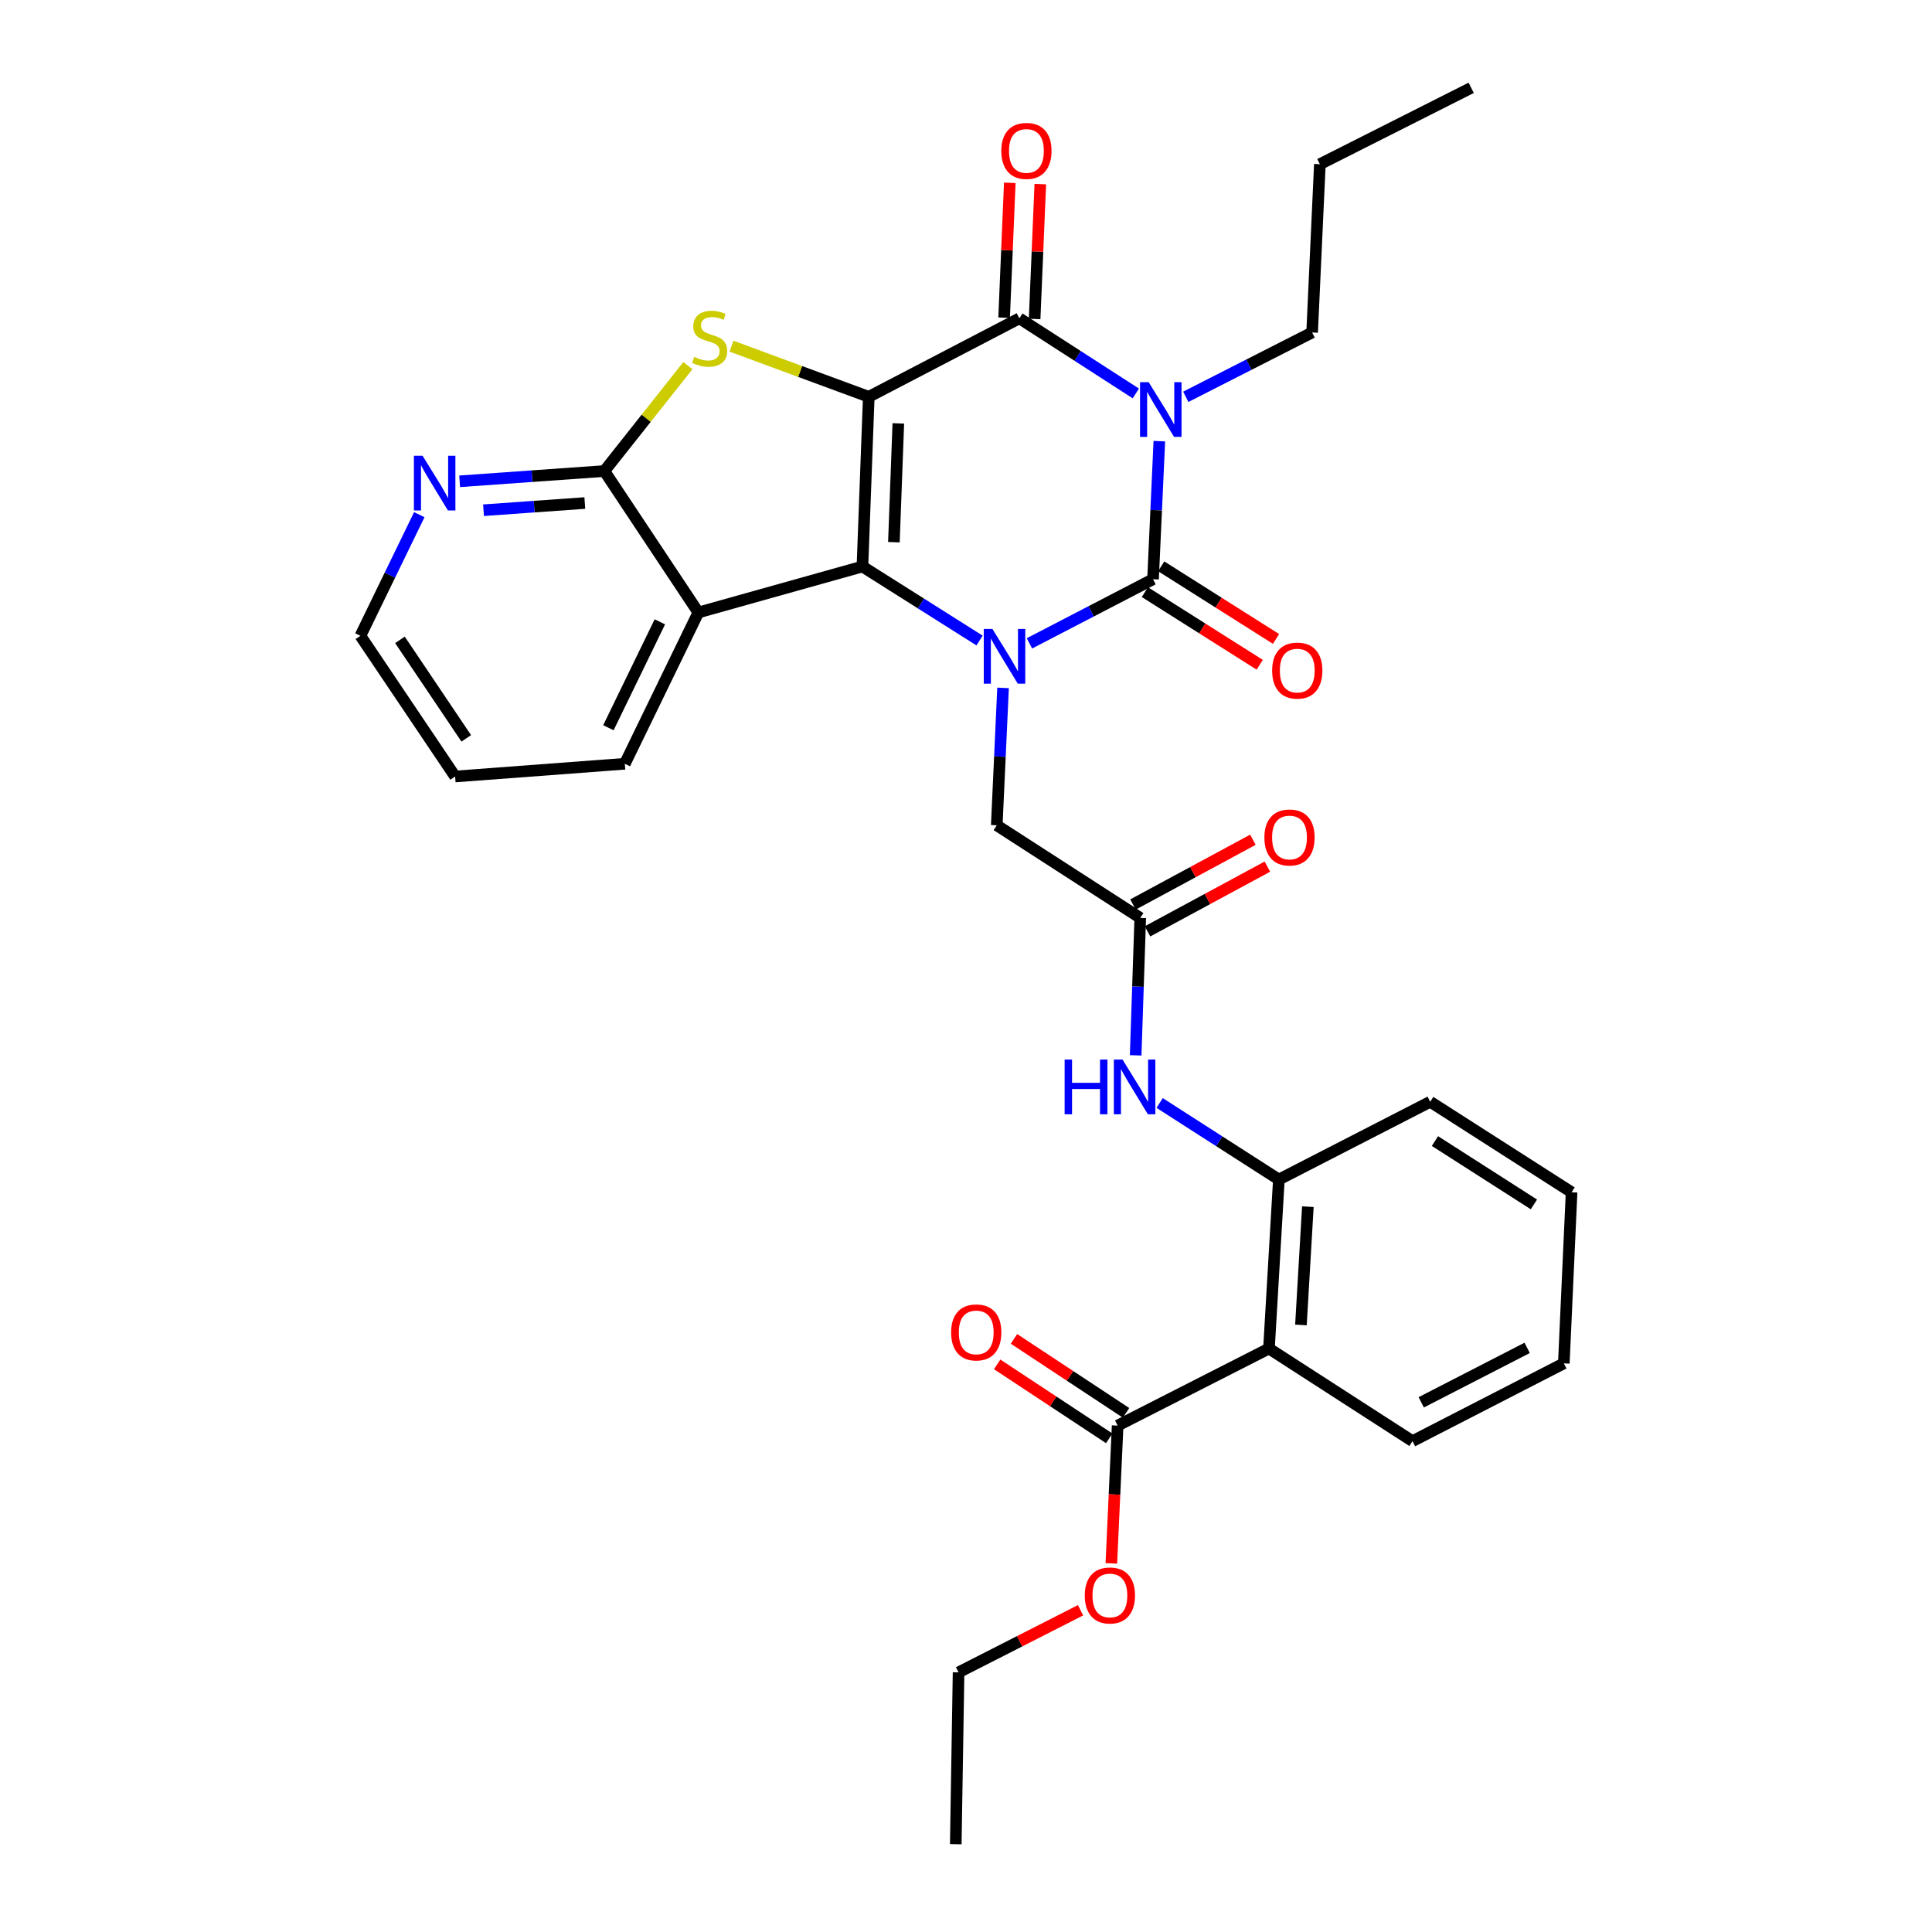 <?xml version='1.0' encoding='iso-8859-1'?>
<svg version='1.1' baseProfile='full'
              xmlns='http://www.w3.org/2000/svg'
                      xmlns:rdkit='http://www.rdkit.org/xml'
                      xmlns:xlink='http://www.w3.org/1999/xlink'
                  xml:space='preserve'
width='1000px' height='1000px' viewBox='0 0 1000 1000'>
<!-- END OF HEADER -->
<rect style='opacity:1.0;fill:#FFFFFF;stroke:none' width='1000' height='1000' x='0' y='0'> </rect>
<path class='bond-0' d='M 449.67,205.384 L 446.394,293.226' style='fill:none;fill-rule:evenodd;stroke:#000000;stroke-width:6px;stroke-linecap:butt;stroke-linejoin:miter;stroke-opacity:1' />
<path class='bond-0' d='M 464.972,219.149 L 462.68,280.638' style='fill:none;fill-rule:evenodd;stroke:#000000;stroke-width:6px;stroke-linecap:butt;stroke-linejoin:miter;stroke-opacity:1' />
<path class='bond-4' d='M 449.67,205.384 L 527.624,164.765' style='fill:none;fill-rule:evenodd;stroke:#000000;stroke-width:6px;stroke-linecap:butt;stroke-linejoin:miter;stroke-opacity:1' />
<path class='bond-5' d='M 449.67,205.384 L 414.139,192.278' style='fill:none;fill-rule:evenodd;stroke:#000000;stroke-width:6px;stroke-linecap:butt;stroke-linejoin:miter;stroke-opacity:1' />
<path class='bond-5' d='M 414.139,192.278 L 378.608,179.171' style='fill:none;fill-rule:evenodd;stroke:#CCCC00;stroke-width:6px;stroke-linecap:butt;stroke-linejoin:miter;stroke-opacity:1' />
<path class='bond-2' d='M 446.394,293.226 L 476.706,312.382' style='fill:none;fill-rule:evenodd;stroke:#000000;stroke-width:6px;stroke-linecap:butt;stroke-linejoin:miter;stroke-opacity:1' />
<path class='bond-2' d='M 476.706,312.382 L 507.017,331.539' style='fill:none;fill-rule:evenodd;stroke:#0000FF;stroke-width:6px;stroke-linecap:butt;stroke-linejoin:miter;stroke-opacity:1' />
<path class='bond-6' d='M 446.394,293.226 L 361.468,317.021' style='fill:none;fill-rule:evenodd;stroke:#000000;stroke-width:6px;stroke-linecap:butt;stroke-linejoin:miter;stroke-opacity:1' />
<path class='bond-1' d='M 587.901,203.646 L 557.763,184.206' style='fill:none;fill-rule:evenodd;stroke:#0000FF;stroke-width:6px;stroke-linecap:butt;stroke-linejoin:miter;stroke-opacity:1' />
<path class='bond-1' d='M 557.763,184.206 L 527.624,164.765' style='fill:none;fill-rule:evenodd;stroke:#000000;stroke-width:6px;stroke-linecap:butt;stroke-linejoin:miter;stroke-opacity:1' />
<path class='bond-3' d='M 600.071,228.337 L 598.439,264.069' style='fill:none;fill-rule:evenodd;stroke:#0000FF;stroke-width:6px;stroke-linecap:butt;stroke-linejoin:miter;stroke-opacity:1' />
<path class='bond-3' d='M 598.439,264.069 L 596.806,299.802' style='fill:none;fill-rule:evenodd;stroke:#000000;stroke-width:6px;stroke-linecap:butt;stroke-linejoin:miter;stroke-opacity:1' />
<path class='bond-19' d='M 613.756,205.39 L 646.454,188.739' style='fill:none;fill-rule:evenodd;stroke:#0000FF;stroke-width:6px;stroke-linecap:butt;stroke-linejoin:miter;stroke-opacity:1' />
<path class='bond-19' d='M 646.454,188.739 L 679.151,172.088' style='fill:none;fill-rule:evenodd;stroke:#000000;stroke-width:6px;stroke-linecap:butt;stroke-linejoin:miter;stroke-opacity:1' />
<path class='bond-12' d='M 519.182,356.05 L 517.551,391.612' style='fill:none;fill-rule:evenodd;stroke:#0000FF;stroke-width:6px;stroke-linecap:butt;stroke-linejoin:miter;stroke-opacity:1' />
<path class='bond-12' d='M 517.551,391.612 L 515.919,427.174' style='fill:none;fill-rule:evenodd;stroke:#000000;stroke-width:6px;stroke-linecap:butt;stroke-linejoin:miter;stroke-opacity:1' />
<path class='bond-33' d='M 532.837,333.003 L 564.822,316.403' style='fill:none;fill-rule:evenodd;stroke:#0000FF;stroke-width:6px;stroke-linecap:butt;stroke-linejoin:miter;stroke-opacity:1' />
<path class='bond-33' d='M 564.822,316.403 L 596.806,299.802' style='fill:none;fill-rule:evenodd;stroke:#000000;stroke-width:6px;stroke-linecap:butt;stroke-linejoin:miter;stroke-opacity:1' />
<path class='bond-14' d='M 592.582,306.481 L 622.304,325.279' style='fill:none;fill-rule:evenodd;stroke:#000000;stroke-width:6px;stroke-linecap:butt;stroke-linejoin:miter;stroke-opacity:1' />
<path class='bond-14' d='M 622.304,325.279 L 652.027,344.076' style='fill:none;fill-rule:evenodd;stroke:#FF0000;stroke-width:6px;stroke-linecap:butt;stroke-linejoin:miter;stroke-opacity:1' />
<path class='bond-14' d='M 601.03,293.123 L 630.752,311.921' style='fill:none;fill-rule:evenodd;stroke:#000000;stroke-width:6px;stroke-linecap:butt;stroke-linejoin:miter;stroke-opacity:1' />
<path class='bond-14' d='M 630.752,311.921 L 660.475,330.718' style='fill:none;fill-rule:evenodd;stroke:#FF0000;stroke-width:6px;stroke-linecap:butt;stroke-linejoin:miter;stroke-opacity:1' />
<path class='bond-16' d='M 535.519,165.098 L 536.989,130.196' style='fill:none;fill-rule:evenodd;stroke:#000000;stroke-width:6px;stroke-linecap:butt;stroke-linejoin:miter;stroke-opacity:1' />
<path class='bond-16' d='M 536.989,130.196 L 538.459,95.293' style='fill:none;fill-rule:evenodd;stroke:#FF0000;stroke-width:6px;stroke-linecap:butt;stroke-linejoin:miter;stroke-opacity:1' />
<path class='bond-16' d='M 519.728,164.433 L 521.198,129.531' style='fill:none;fill-rule:evenodd;stroke:#000000;stroke-width:6px;stroke-linecap:butt;stroke-linejoin:miter;stroke-opacity:1' />
<path class='bond-16' d='M 521.198,129.531 L 522.668,94.628' style='fill:none;fill-rule:evenodd;stroke:#FF0000;stroke-width:6px;stroke-linecap:butt;stroke-linejoin:miter;stroke-opacity:1' />
<path class='bond-7' d='M 356.059,189.239 L 334.437,216.524' style='fill:none;fill-rule:evenodd;stroke:#CCCC00;stroke-width:6px;stroke-linecap:butt;stroke-linejoin:miter;stroke-opacity:1' />
<path class='bond-7' d='M 334.437,216.524 L 312.815,243.808' style='fill:none;fill-rule:evenodd;stroke:#000000;stroke-width:6px;stroke-linecap:butt;stroke-linejoin:miter;stroke-opacity:1' />
<path class='bond-21' d='M 361.468,317.021 L 323.413,395.326' style='fill:none;fill-rule:evenodd;stroke:#000000;stroke-width:6px;stroke-linecap:butt;stroke-linejoin:miter;stroke-opacity:1' />
<path class='bond-21' d='M 341.545,321.858 L 314.906,376.672' style='fill:none;fill-rule:evenodd;stroke:#000000;stroke-width:6px;stroke-linecap:butt;stroke-linejoin:miter;stroke-opacity:1' />
<path class='bond-32' d='M 361.468,317.021 L 312.815,243.808' style='fill:none;fill-rule:evenodd;stroke:#000000;stroke-width:6px;stroke-linecap:butt;stroke-linejoin:miter;stroke-opacity:1' />
<path class='bond-15' d='M 312.815,243.808 L 275.365,246.466' style='fill:none;fill-rule:evenodd;stroke:#000000;stroke-width:6px;stroke-linecap:butt;stroke-linejoin:miter;stroke-opacity:1' />
<path class='bond-15' d='M 275.365,246.466 L 237.916,249.124' style='fill:none;fill-rule:evenodd;stroke:#0000FF;stroke-width:6px;stroke-linecap:butt;stroke-linejoin:miter;stroke-opacity:1' />
<path class='bond-15' d='M 302.699,260.371 L 276.484,262.232' style='fill:none;fill-rule:evenodd;stroke:#000000;stroke-width:6px;stroke-linecap:butt;stroke-linejoin:miter;stroke-opacity:1' />
<path class='bond-15' d='M 276.484,262.232 L 250.269,264.092' style='fill:none;fill-rule:evenodd;stroke:#0000FF;stroke-width:6px;stroke-linecap:butt;stroke-linejoin:miter;stroke-opacity:1' />
<path class='bond-8' d='M 656.813,697.994 L 661.941,610.521' style='fill:none;fill-rule:evenodd;stroke:#000000;stroke-width:6px;stroke-linecap:butt;stroke-linejoin:miter;stroke-opacity:1' />
<path class='bond-8' d='M 673.36,685.798 L 676.949,624.567' style='fill:none;fill-rule:evenodd;stroke:#000000;stroke-width:6px;stroke-linecap:butt;stroke-linejoin:miter;stroke-opacity:1' />
<path class='bond-10' d='M 656.813,697.994 L 578.49,737.884' style='fill:none;fill-rule:evenodd;stroke:#000000;stroke-width:6px;stroke-linecap:butt;stroke-linejoin:miter;stroke-opacity:1' />
<path class='bond-22' d='M 656.813,697.994 L 731.105,745.936' style='fill:none;fill-rule:evenodd;stroke:#000000;stroke-width:6px;stroke-linecap:butt;stroke-linejoin:miter;stroke-opacity:1' />
<path class='bond-9' d='M 661.941,610.521 L 631.085,590.714' style='fill:none;fill-rule:evenodd;stroke:#000000;stroke-width:6px;stroke-linecap:butt;stroke-linejoin:miter;stroke-opacity:1' />
<path class='bond-9' d='M 631.085,590.714 L 600.229,570.906' style='fill:none;fill-rule:evenodd;stroke:#0000FF;stroke-width:6px;stroke-linecap:butt;stroke-linejoin:miter;stroke-opacity:1' />
<path class='bond-23' d='M 661.941,610.521 L 740.272,570.271' style='fill:none;fill-rule:evenodd;stroke:#000000;stroke-width:6px;stroke-linecap:butt;stroke-linejoin:miter;stroke-opacity:1' />
<path class='bond-17' d='M 582.843,731.289 L 553.842,712.147' style='fill:none;fill-rule:evenodd;stroke:#000000;stroke-width:6px;stroke-linecap:butt;stroke-linejoin:miter;stroke-opacity:1' />
<path class='bond-17' d='M 553.842,712.147 L 524.84,693.005' style='fill:none;fill-rule:evenodd;stroke:#FF0000;stroke-width:6px;stroke-linecap:butt;stroke-linejoin:miter;stroke-opacity:1' />
<path class='bond-17' d='M 574.137,744.48 L 545.135,725.338' style='fill:none;fill-rule:evenodd;stroke:#000000;stroke-width:6px;stroke-linecap:butt;stroke-linejoin:miter;stroke-opacity:1' />
<path class='bond-17' d='M 545.135,725.338 L 516.134,706.196' style='fill:none;fill-rule:evenodd;stroke:#FF0000;stroke-width:6px;stroke-linecap:butt;stroke-linejoin:miter;stroke-opacity:1' />
<path class='bond-20' d='M 578.49,737.884 L 576.861,773.546' style='fill:none;fill-rule:evenodd;stroke:#000000;stroke-width:6px;stroke-linecap:butt;stroke-linejoin:miter;stroke-opacity:1' />
<path class='bond-20' d='M 576.861,773.546 L 575.232,809.207' style='fill:none;fill-rule:evenodd;stroke:#FF0000;stroke-width:6px;stroke-linecap:butt;stroke-linejoin:miter;stroke-opacity:1' />
<path class='bond-11' d='M 590.194,475.116 L 515.919,427.174' style='fill:none;fill-rule:evenodd;stroke:#000000;stroke-width:6px;stroke-linecap:butt;stroke-linejoin:miter;stroke-opacity:1' />
<path class='bond-13' d='M 590.194,475.116 L 589.006,510.678' style='fill:none;fill-rule:evenodd;stroke:#000000;stroke-width:6px;stroke-linecap:butt;stroke-linejoin:miter;stroke-opacity:1' />
<path class='bond-13' d='M 589.006,510.678 L 587.817,546.24' style='fill:none;fill-rule:evenodd;stroke:#0000FF;stroke-width:6px;stroke-linecap:butt;stroke-linejoin:miter;stroke-opacity:1' />
<path class='bond-18' d='M 593.949,482.069 L 624.978,465.314' style='fill:none;fill-rule:evenodd;stroke:#000000;stroke-width:6px;stroke-linecap:butt;stroke-linejoin:miter;stroke-opacity:1' />
<path class='bond-18' d='M 624.978,465.314 L 656.006,448.558' style='fill:none;fill-rule:evenodd;stroke:#FF0000;stroke-width:6px;stroke-linecap:butt;stroke-linejoin:miter;stroke-opacity:1' />
<path class='bond-18' d='M 586.439,468.162 L 617.468,451.407' style='fill:none;fill-rule:evenodd;stroke:#000000;stroke-width:6px;stroke-linecap:butt;stroke-linejoin:miter;stroke-opacity:1' />
<path class='bond-18' d='M 617.468,451.407 L 648.496,434.651' style='fill:none;fill-rule:evenodd;stroke:#FF0000;stroke-width:6px;stroke-linecap:butt;stroke-linejoin:miter;stroke-opacity:1' />
<path class='bond-24' d='M 217.023,266.4 L 201.787,297.747' style='fill:none;fill-rule:evenodd;stroke:#0000FF;stroke-width:6px;stroke-linecap:butt;stroke-linejoin:miter;stroke-opacity:1' />
<path class='bond-24' d='M 201.787,297.747 L 186.55,329.094' style='fill:none;fill-rule:evenodd;stroke:#000000;stroke-width:6px;stroke-linecap:butt;stroke-linejoin:miter;stroke-opacity:1' />
<path class='bond-26' d='M 679.151,172.088 L 683.163,84.985' style='fill:none;fill-rule:evenodd;stroke:#000000;stroke-width:6px;stroke-linecap:butt;stroke-linejoin:miter;stroke-opacity:1' />
<path class='bond-25' d='M 559.28,833.464 L 527.717,849.535' style='fill:none;fill-rule:evenodd;stroke:#FF0000;stroke-width:6px;stroke-linecap:butt;stroke-linejoin:miter;stroke-opacity:1' />
<path class='bond-25' d='M 527.717,849.535 L 496.154,865.607' style='fill:none;fill-rule:evenodd;stroke:#000000;stroke-width:6px;stroke-linecap:butt;stroke-linejoin:miter;stroke-opacity:1' />
<path class='bond-27' d='M 323.413,395.326 L 235.572,401.921' style='fill:none;fill-rule:evenodd;stroke:#000000;stroke-width:6px;stroke-linecap:butt;stroke-linejoin:miter;stroke-opacity:1' />
<path class='bond-35' d='M 731.105,745.936 L 809.428,705.677' style='fill:none;fill-rule:evenodd;stroke:#000000;stroke-width:6px;stroke-linecap:butt;stroke-linejoin:miter;stroke-opacity:1' />
<path class='bond-35' d='M 735.629,725.84 L 790.455,697.659' style='fill:none;fill-rule:evenodd;stroke:#000000;stroke-width:6px;stroke-linecap:butt;stroke-linejoin:miter;stroke-opacity:1' />
<path class='bond-29' d='M 740.272,570.271 L 813.45,617.116' style='fill:none;fill-rule:evenodd;stroke:#000000;stroke-width:6px;stroke-linecap:butt;stroke-linejoin:miter;stroke-opacity:1' />
<path class='bond-29' d='M 742.728,590.609 L 793.952,623.4' style='fill:none;fill-rule:evenodd;stroke:#000000;stroke-width:6px;stroke-linecap:butt;stroke-linejoin:miter;stroke-opacity:1' />
<path class='bond-34' d='M 186.55,329.094 L 235.572,401.921' style='fill:none;fill-rule:evenodd;stroke:#000000;stroke-width:6px;stroke-linecap:butt;stroke-linejoin:miter;stroke-opacity:1' />
<path class='bond-34' d='M 207.015,331.193 L 241.33,382.171' style='fill:none;fill-rule:evenodd;stroke:#000000;stroke-width:6px;stroke-linecap:butt;stroke-linejoin:miter;stroke-opacity:1' />
<path class='bond-30' d='M 496.154,865.607 L 494.705,954.545' style='fill:none;fill-rule:evenodd;stroke:#000000;stroke-width:6px;stroke-linecap:butt;stroke-linejoin:miter;stroke-opacity:1' />
<path class='bond-31' d='M 683.163,84.985 L 761.486,45.455' style='fill:none;fill-rule:evenodd;stroke:#000000;stroke-width:6px;stroke-linecap:butt;stroke-linejoin:miter;stroke-opacity:1' />
<path class='bond-28' d='M 809.428,705.677 L 813.45,617.116' style='fill:none;fill-rule:evenodd;stroke:#000000;stroke-width:6px;stroke-linecap:butt;stroke-linejoin:miter;stroke-opacity:1' />
<path  class='atom-2' d='M 594.559 197.819
L 603.839 212.819
Q 604.759 214.299, 606.239 216.979
Q 607.719 219.659, 607.799 219.819
L 607.799 197.819
L 611.559 197.819
L 611.559 226.139
L 607.679 226.139
L 597.719 209.739
Q 596.559 207.819, 595.319 205.619
Q 594.119 203.419, 593.759 202.739
L 593.759 226.139
L 590.079 226.139
L 590.079 197.819
L 594.559 197.819
' fill='#0000FF'/>
<path  class='atom-3' d='M 513.672 325.541
L 522.952 340.541
Q 523.872 342.021, 525.352 344.701
Q 526.832 347.381, 526.912 347.541
L 526.912 325.541
L 530.672 325.541
L 530.672 353.861
L 526.792 353.861
L 516.832 337.461
Q 515.672 335.541, 514.432 333.341
Q 513.232 331.141, 512.872 330.461
L 512.872 353.861
L 509.192 353.861
L 509.192 325.541
L 513.672 325.541
' fill='#0000FF'/>
<path  class='atom-6' d='M 359.334 184.732
Q 359.654 184.852, 360.974 185.412
Q 362.294 185.972, 363.734 186.332
Q 365.214 186.652, 366.654 186.652
Q 369.334 186.652, 370.894 185.372
Q 372.454 184.052, 372.454 181.772
Q 372.454 180.212, 371.654 179.252
Q 370.894 178.292, 369.694 177.772
Q 368.494 177.252, 366.494 176.652
Q 363.974 175.892, 362.454 175.172
Q 360.974 174.452, 359.894 172.932
Q 358.854 171.412, 358.854 168.852
Q 358.854 165.292, 361.254 163.092
Q 363.694 160.892, 368.494 160.892
Q 371.774 160.892, 375.494 162.452
L 374.574 165.532
Q 371.174 164.132, 368.614 164.132
Q 365.854 164.132, 364.334 165.292
Q 362.814 166.412, 362.854 168.372
Q 362.854 169.892, 363.614 170.812
Q 364.414 171.732, 365.534 172.252
Q 366.694 172.772, 368.614 173.372
Q 371.174 174.172, 372.694 174.972
Q 374.214 175.772, 375.294 177.412
Q 376.414 179.012, 376.414 181.772
Q 376.414 185.692, 373.774 187.812
Q 371.174 189.892, 366.814 189.892
Q 364.294 189.892, 362.374 189.332
Q 360.494 188.812, 358.254 187.892
L 359.334 184.732
' fill='#CCCC00'/>
<path  class='atom-14' d='M 551.05 548.428
L 554.89 548.428
L 554.89 560.468
L 569.37 560.468
L 569.37 548.428
L 573.21 548.428
L 573.21 576.748
L 569.37 576.748
L 569.37 563.668
L 554.89 563.668
L 554.89 576.748
L 551.05 576.748
L 551.05 548.428
' fill='#0000FF'/>
<path  class='atom-14' d='M 581.01 548.428
L 590.29 563.428
Q 591.21 564.908, 592.69 567.588
Q 594.17 570.268, 594.25 570.428
L 594.25 548.428
L 598.01 548.428
L 598.01 576.748
L 594.13 576.748
L 584.17 560.348
Q 583.01 558.428, 581.77 556.228
Q 580.57 554.028, 580.21 553.348
L 580.21 576.748
L 576.53 576.748
L 576.53 548.428
L 581.01 548.428
' fill='#0000FF'/>
<path  class='atom-15' d='M 658.459 347.096
Q 658.459 340.296, 661.819 336.496
Q 665.179 332.696, 671.459 332.696
Q 677.739 332.696, 681.099 336.496
Q 684.459 340.296, 684.459 347.096
Q 684.459 353.976, 681.059 357.896
Q 677.659 361.776, 671.459 361.776
Q 665.219 361.776, 661.819 357.896
Q 658.459 354.016, 658.459 347.096
M 671.459 358.576
Q 675.779 358.576, 678.099 355.696
Q 680.459 352.776, 680.459 347.096
Q 680.459 341.536, 678.099 338.736
Q 675.779 335.896, 671.459 335.896
Q 667.139 335.896, 664.779 338.696
Q 662.459 341.496, 662.459 347.096
Q 662.459 352.816, 664.779 355.696
Q 667.139 358.576, 671.459 358.576
' fill='#FF0000'/>
<path  class='atom-16' d='M 218.714 235.883
L 227.994 250.883
Q 228.914 252.363, 230.394 255.043
Q 231.874 257.723, 231.954 257.883
L 231.954 235.883
L 235.714 235.883
L 235.714 264.203
L 231.834 264.203
L 221.874 247.803
Q 220.714 245.883, 219.474 243.683
Q 218.274 241.483, 217.914 240.803
L 217.914 264.203
L 214.234 264.203
L 214.234 235.883
L 218.714 235.883
' fill='#0000FF'/>
<path  class='atom-17' d='M 518.277 78.111
Q 518.277 71.311, 521.637 67.511
Q 524.997 63.711, 531.277 63.711
Q 537.557 63.711, 540.917 67.511
Q 544.277 71.311, 544.277 78.111
Q 544.277 84.991, 540.877 88.911
Q 537.477 92.791, 531.277 92.791
Q 525.037 92.791, 521.637 88.911
Q 518.277 85.031, 518.277 78.111
M 531.277 89.591
Q 535.597 89.591, 537.917 86.711
Q 540.277 83.791, 540.277 78.111
Q 540.277 72.551, 537.917 69.751
Q 535.597 66.911, 531.277 66.911
Q 526.957 66.911, 524.597 69.711
Q 522.277 72.511, 522.277 78.111
Q 522.277 83.831, 524.597 86.711
Q 526.957 89.591, 531.277 89.591
' fill='#FF0000'/>
<path  class='atom-18' d='M 492.295 689.653
Q 492.295 682.853, 495.655 679.053
Q 499.015 675.253, 505.295 675.253
Q 511.575 675.253, 514.935 679.053
Q 518.295 682.853, 518.295 689.653
Q 518.295 696.533, 514.895 700.453
Q 511.495 704.333, 505.295 704.333
Q 499.055 704.333, 495.655 700.453
Q 492.295 696.573, 492.295 689.653
M 505.295 701.133
Q 509.615 701.133, 511.935 698.253
Q 514.295 695.333, 514.295 689.653
Q 514.295 684.093, 511.935 681.293
Q 509.615 678.453, 505.295 678.453
Q 500.975 678.453, 498.615 681.253
Q 496.295 684.053, 496.295 689.653
Q 496.295 695.373, 498.615 698.253
Q 500.975 701.133, 505.295 701.133
' fill='#FF0000'/>
<path  class='atom-19' d='M 654.446 433.479
Q 654.446 426.679, 657.806 422.879
Q 661.166 419.079, 667.446 419.079
Q 673.726 419.079, 677.086 422.879
Q 680.446 426.679, 680.446 433.479
Q 680.446 440.359, 677.046 444.279
Q 673.646 448.159, 667.446 448.159
Q 661.206 448.159, 657.806 444.279
Q 654.446 440.399, 654.446 433.479
M 667.446 444.959
Q 671.766 444.959, 674.086 442.079
Q 676.446 439.159, 676.446 433.479
Q 676.446 427.919, 674.086 425.119
Q 671.766 422.279, 667.446 422.279
Q 663.126 422.279, 660.766 425.079
Q 658.446 427.879, 658.446 433.479
Q 658.446 439.199, 660.766 442.079
Q 663.126 444.959, 667.446 444.959
' fill='#FF0000'/>
<path  class='atom-21' d='M 561.477 825.805
Q 561.477 819.005, 564.837 815.205
Q 568.197 811.405, 574.477 811.405
Q 580.757 811.405, 584.117 815.205
Q 587.477 819.005, 587.477 825.805
Q 587.477 832.685, 584.077 836.605
Q 580.677 840.485, 574.477 840.485
Q 568.237 840.485, 564.837 836.605
Q 561.477 832.725, 561.477 825.805
M 574.477 837.285
Q 578.797 837.285, 581.117 834.405
Q 583.477 831.485, 583.477 825.805
Q 583.477 820.245, 581.117 817.445
Q 578.797 814.605, 574.477 814.605
Q 570.157 814.605, 567.797 817.405
Q 565.477 820.205, 565.477 825.805
Q 565.477 831.525, 567.797 834.405
Q 570.157 837.285, 574.477 837.285
' fill='#FF0000'/>
</svg>
